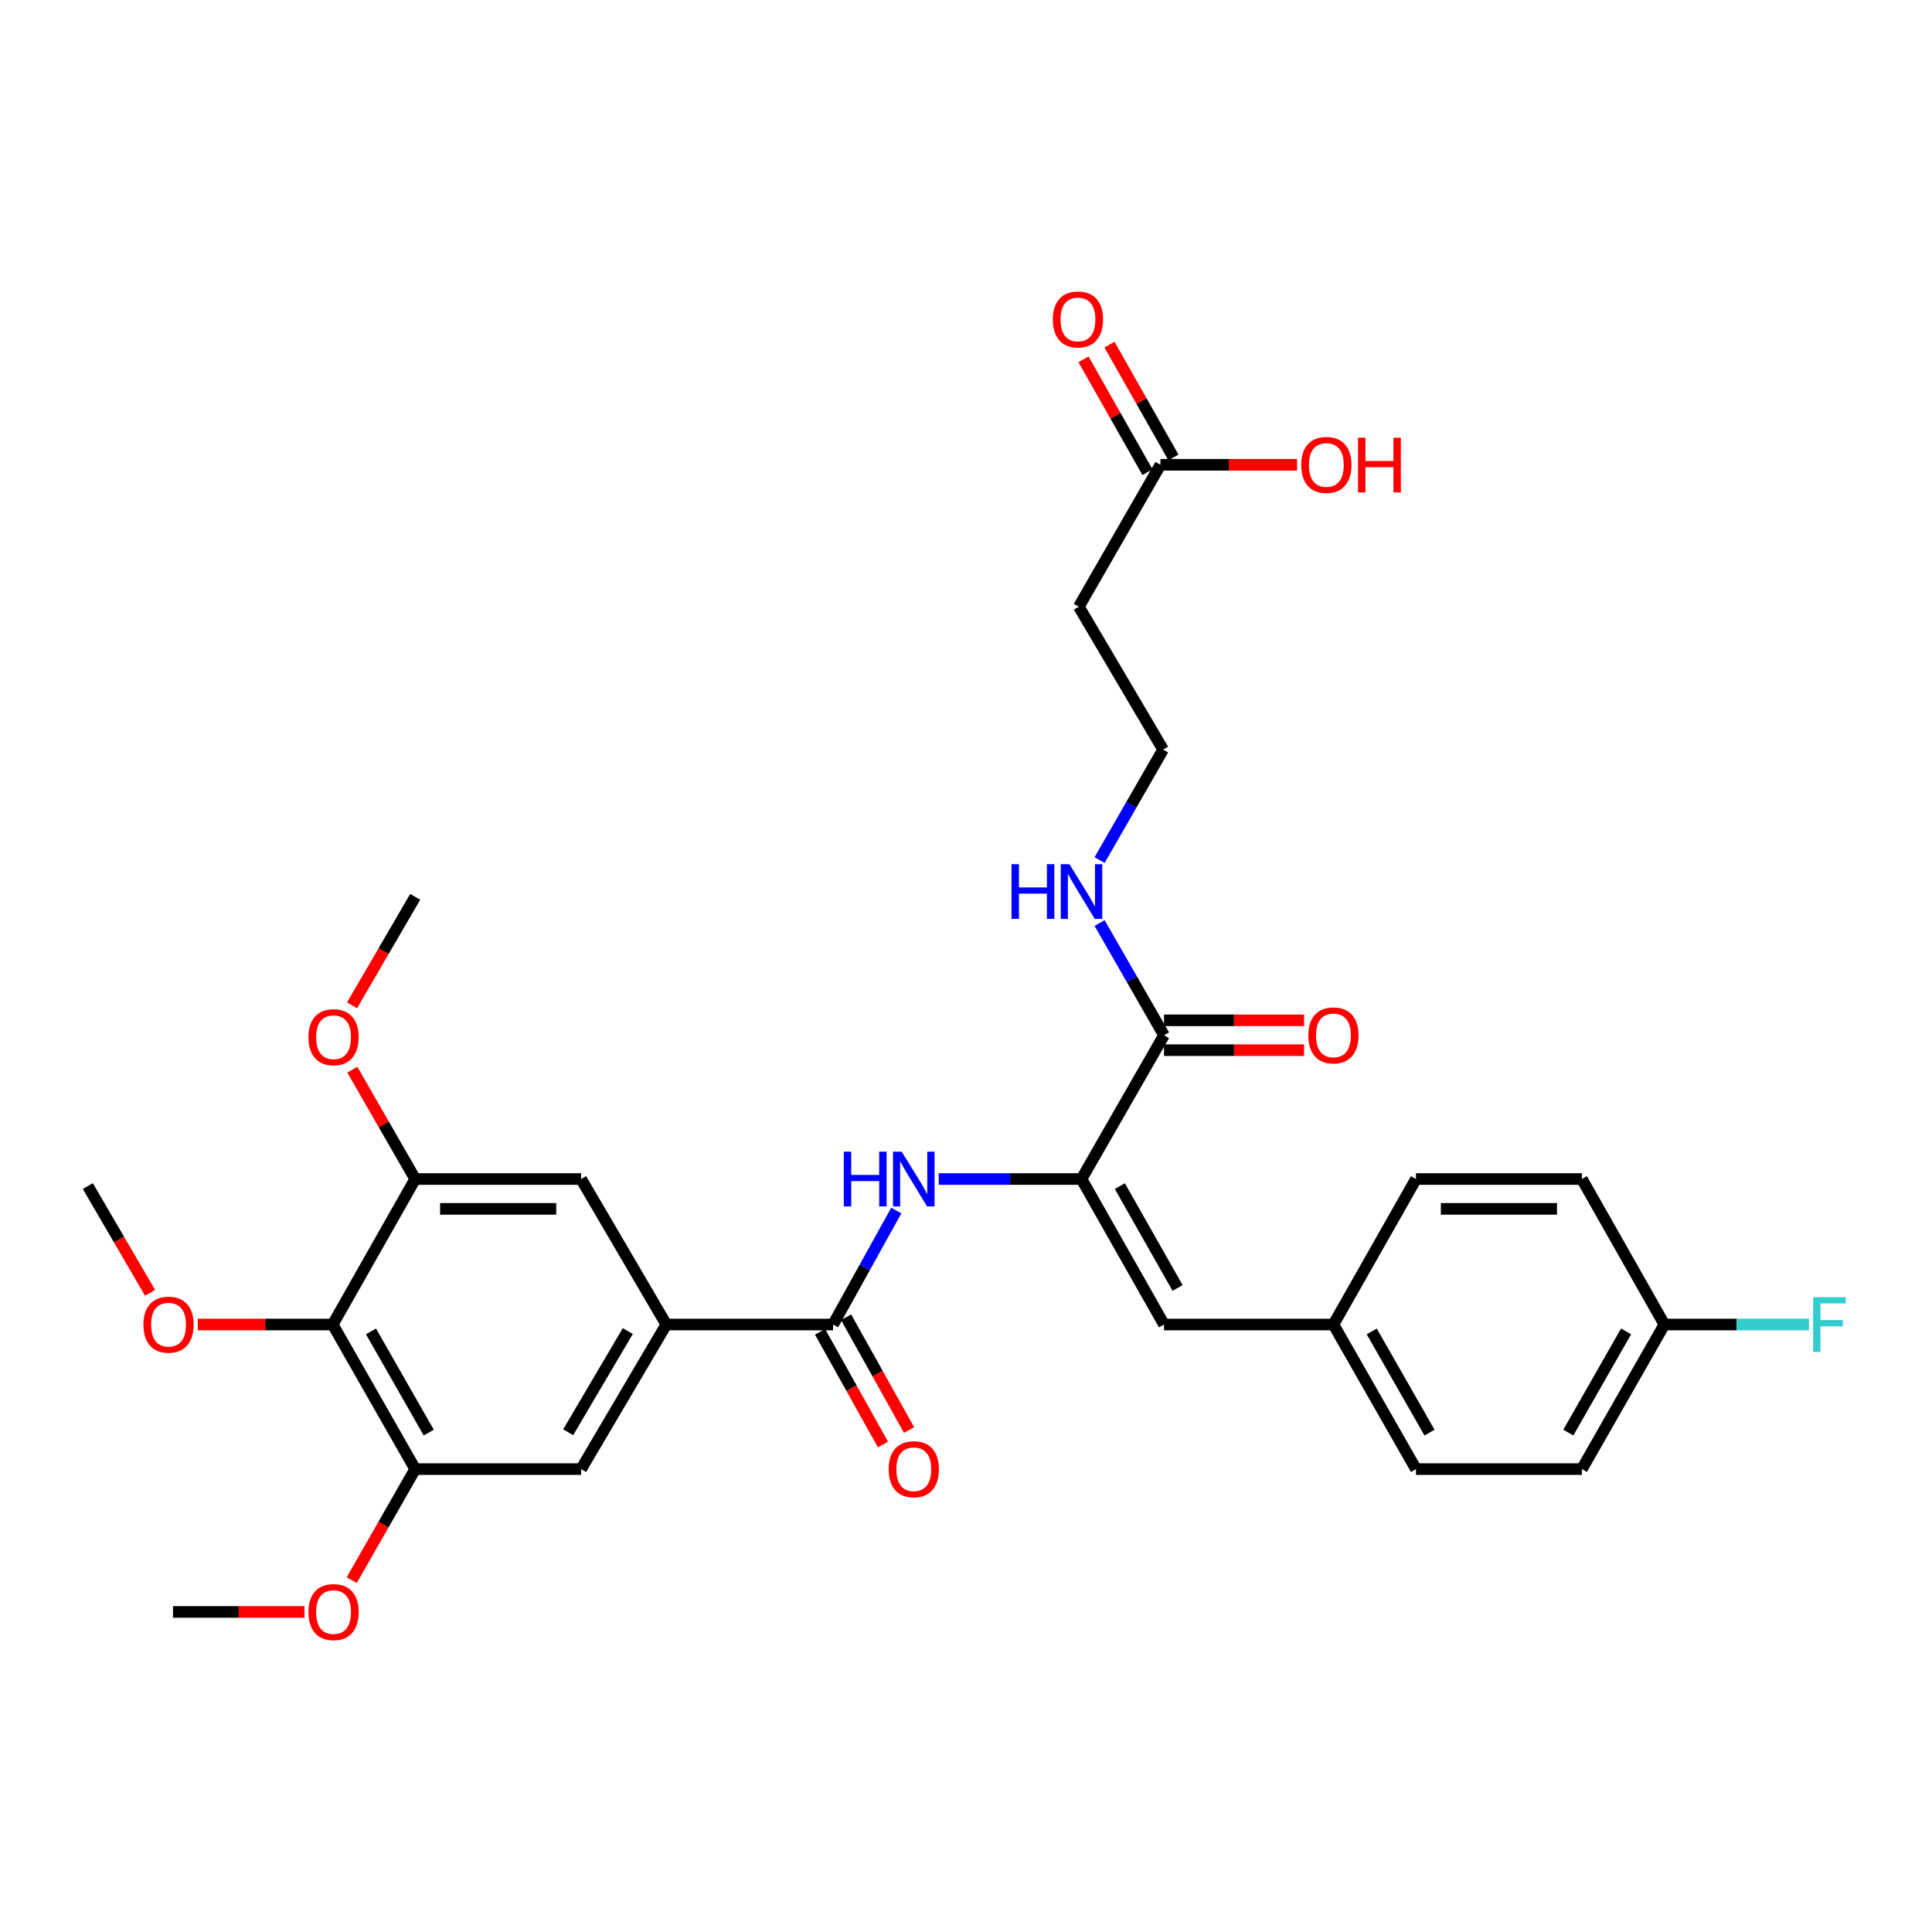 <?xml version='1.0' encoding='iso-8859-1'?>
<svg version='1.1' baseProfile='full'
              xmlns='http://www.w3.org/2000/svg'
                      xmlns:rdkit='http://www.rdkit.org/xml'
                      xmlns:xlink='http://www.w3.org/1999/xlink'
                  xml:space='preserve'
width='1000px' height='1000px' viewBox='0 0 1000 1000'>
<!-- END OF HEADER -->
<rect style='opacity:1.0;fill:#FFFFFF;stroke:none' width='1000' height='1000' x='0' y='0'> </rect>
<path class='bond-1' d='M 559.784,610.259 L 522.833,610.259' style='fill:none;fill-rule:evenodd;stroke:#000000;stroke-width:6px;stroke-linecap:butt;stroke-linejoin:miter;stroke-opacity:1' />
<path class='bond-1' d='M 522.833,610.259 L 485.883,610.259' style='fill:none;fill-rule:evenodd;stroke:#0000FF;stroke-width:6px;stroke-linecap:butt;stroke-linejoin:miter;stroke-opacity:1' />
<path class='bond-4' d='M 559.784,610.259 L 602.486,535.841' style='fill:none;fill-rule:evenodd;stroke:#000000;stroke-width:6px;stroke-linecap:butt;stroke-linejoin:miter;stroke-opacity:1' />
<path class='bond-7' d='M 559.784,610.259 L 602.486,685.569' style='fill:none;fill-rule:evenodd;stroke:#000000;stroke-width:6px;stroke-linecap:butt;stroke-linejoin:miter;stroke-opacity:1' />
<path class='bond-7' d='M 579.629,613.935 L 609.52,666.652' style='fill:none;fill-rule:evenodd;stroke:#000000;stroke-width:6px;stroke-linecap:butt;stroke-linejoin:miter;stroke-opacity:1' />
<path class='bond-0' d='M 431.197,685.569 L 447.56,656.07' style='fill:none;fill-rule:evenodd;stroke:#000000;stroke-width:6px;stroke-linecap:butt;stroke-linejoin:miter;stroke-opacity:1' />
<path class='bond-0' d='M 447.56,656.07 L 463.923,626.572' style='fill:none;fill-rule:evenodd;stroke:#0000FF;stroke-width:6px;stroke-linecap:butt;stroke-linejoin:miter;stroke-opacity:1' />
<path class='bond-2' d='M 431.197,685.569 L 344.875,685.569' style='fill:none;fill-rule:evenodd;stroke:#000000;stroke-width:6px;stroke-linecap:butt;stroke-linejoin:miter;stroke-opacity:1' />
<path class='bond-11' d='M 424.452,689.334 L 440.744,718.518' style='fill:none;fill-rule:evenodd;stroke:#000000;stroke-width:6px;stroke-linecap:butt;stroke-linejoin:miter;stroke-opacity:1' />
<path class='bond-11' d='M 440.744,718.518 L 457.037,747.701' style='fill:none;fill-rule:evenodd;stroke:#FF0000;stroke-width:6px;stroke-linecap:butt;stroke-linejoin:miter;stroke-opacity:1' />
<path class='bond-11' d='M 437.942,681.803 L 454.235,710.987' style='fill:none;fill-rule:evenodd;stroke:#000000;stroke-width:6px;stroke-linecap:butt;stroke-linejoin:miter;stroke-opacity:1' />
<path class='bond-11' d='M 454.235,710.987 L 470.527,740.17' style='fill:none;fill-rule:evenodd;stroke:#FF0000;stroke-width:6px;stroke-linecap:butt;stroke-linejoin:miter;stroke-opacity:1' />
<path class='bond-8' d='M 344.875,685.569 L 300.782,610.259' style='fill:none;fill-rule:evenodd;stroke:#000000;stroke-width:6px;stroke-linecap:butt;stroke-linejoin:miter;stroke-opacity:1' />
<path class='bond-9' d='M 344.875,685.569 L 300.782,760.398' style='fill:none;fill-rule:evenodd;stroke:#000000;stroke-width:6px;stroke-linecap:butt;stroke-linejoin:miter;stroke-opacity:1' />
<path class='bond-9' d='M 324.95,688.95 L 294.085,741.33' style='fill:none;fill-rule:evenodd;stroke:#000000;stroke-width:6px;stroke-linecap:butt;stroke-linejoin:miter;stroke-opacity:1' />
<path class='bond-3' d='M 172.204,685.569 L 214.906,760.398' style='fill:none;fill-rule:evenodd;stroke:#000000;stroke-width:6px;stroke-linecap:butt;stroke-linejoin:miter;stroke-opacity:1' />
<path class='bond-3' d='M 192.028,689.136 L 221.92,741.516' style='fill:none;fill-rule:evenodd;stroke:#000000;stroke-width:6px;stroke-linecap:butt;stroke-linejoin:miter;stroke-opacity:1' />
<path class='bond-17' d='M 172.204,685.569 L 137.283,685.569' style='fill:none;fill-rule:evenodd;stroke:#000000;stroke-width:6px;stroke-linecap:butt;stroke-linejoin:miter;stroke-opacity:1' />
<path class='bond-17' d='M 137.283,685.569 L 102.362,685.569' style='fill:none;fill-rule:evenodd;stroke:#FF0000;stroke-width:6px;stroke-linecap:butt;stroke-linejoin:miter;stroke-opacity:1' />
<path class='bond-32' d='M 172.204,685.569 L 214.906,610.259' style='fill:none;fill-rule:evenodd;stroke:#000000;stroke-width:6px;stroke-linecap:butt;stroke-linejoin:miter;stroke-opacity:1' />
<path class='bond-13' d='M 602.486,543.566 L 638.738,543.566' style='fill:none;fill-rule:evenodd;stroke:#000000;stroke-width:6px;stroke-linecap:butt;stroke-linejoin:miter;stroke-opacity:1' />
<path class='bond-13' d='M 638.738,543.566 L 674.989,543.566' style='fill:none;fill-rule:evenodd;stroke:#FF0000;stroke-width:6px;stroke-linecap:butt;stroke-linejoin:miter;stroke-opacity:1' />
<path class='bond-13' d='M 602.486,528.116 L 638.738,528.116' style='fill:none;fill-rule:evenodd;stroke:#000000;stroke-width:6px;stroke-linecap:butt;stroke-linejoin:miter;stroke-opacity:1' />
<path class='bond-13' d='M 638.738,528.116 L 674.989,528.116' style='fill:none;fill-rule:evenodd;stroke:#FF0000;stroke-width:6px;stroke-linecap:butt;stroke-linejoin:miter;stroke-opacity:1' />
<path class='bond-15' d='M 602.486,535.841 L 585.815,506.802' style='fill:none;fill-rule:evenodd;stroke:#000000;stroke-width:6px;stroke-linecap:butt;stroke-linejoin:miter;stroke-opacity:1' />
<path class='bond-15' d='M 585.815,506.802 L 569.144,477.763' style='fill:none;fill-rule:evenodd;stroke:#0000FF;stroke-width:6px;stroke-linecap:butt;stroke-linejoin:miter;stroke-opacity:1' />
<path class='bond-5' d='M 214.906,610.259 L 300.782,610.259' style='fill:none;fill-rule:evenodd;stroke:#000000;stroke-width:6px;stroke-linecap:butt;stroke-linejoin:miter;stroke-opacity:1' />
<path class='bond-5' d='M 227.788,625.709 L 287.901,625.709' style='fill:none;fill-rule:evenodd;stroke:#000000;stroke-width:6px;stroke-linecap:butt;stroke-linejoin:miter;stroke-opacity:1' />
<path class='bond-19' d='M 214.906,610.259 L 198.632,581.957' style='fill:none;fill-rule:evenodd;stroke:#000000;stroke-width:6px;stroke-linecap:butt;stroke-linejoin:miter;stroke-opacity:1' />
<path class='bond-19' d='M 198.632,581.957 L 182.357,553.656' style='fill:none;fill-rule:evenodd;stroke:#FF0000;stroke-width:6px;stroke-linecap:butt;stroke-linejoin:miter;stroke-opacity:1' />
<path class='bond-6' d='M 214.906,760.398 L 300.782,760.398' style='fill:none;fill-rule:evenodd;stroke:#000000;stroke-width:6px;stroke-linecap:butt;stroke-linejoin:miter;stroke-opacity:1' />
<path class='bond-20' d='M 214.906,760.398 L 198.479,789.142' style='fill:none;fill-rule:evenodd;stroke:#000000;stroke-width:6px;stroke-linecap:butt;stroke-linejoin:miter;stroke-opacity:1' />
<path class='bond-20' d='M 198.479,789.142 L 182.051,817.886' style='fill:none;fill-rule:evenodd;stroke:#FF0000;stroke-width:6px;stroke-linecap:butt;stroke-linejoin:miter;stroke-opacity:1' />
<path class='bond-16' d='M 602.486,685.569 L 690.182,685.569' style='fill:none;fill-rule:evenodd;stroke:#000000;stroke-width:6px;stroke-linecap:butt;stroke-linejoin:miter;stroke-opacity:1' />
<path class='bond-10' d='M 600.641,240.575 L 558.402,314.031' style='fill:none;fill-rule:evenodd;stroke:#000000;stroke-width:6px;stroke-linecap:butt;stroke-linejoin:miter;stroke-opacity:1' />
<path class='bond-14' d='M 607.36,236.765 L 590.808,207.572' style='fill:none;fill-rule:evenodd;stroke:#000000;stroke-width:6px;stroke-linecap:butt;stroke-linejoin:miter;stroke-opacity:1' />
<path class='bond-14' d='M 590.808,207.572 L 574.255,178.379' style='fill:none;fill-rule:evenodd;stroke:#FF0000;stroke-width:6px;stroke-linecap:butt;stroke-linejoin:miter;stroke-opacity:1' />
<path class='bond-14' d='M 593.921,244.386 L 577.368,215.193' style='fill:none;fill-rule:evenodd;stroke:#000000;stroke-width:6px;stroke-linecap:butt;stroke-linejoin:miter;stroke-opacity:1' />
<path class='bond-14' d='M 577.368,215.193 L 560.815,186' style='fill:none;fill-rule:evenodd;stroke:#FF0000;stroke-width:6px;stroke-linecap:butt;stroke-linejoin:miter;stroke-opacity:1' />
<path class='bond-22' d='M 600.641,240.575 L 636.005,240.575' style='fill:none;fill-rule:evenodd;stroke:#000000;stroke-width:6px;stroke-linecap:butt;stroke-linejoin:miter;stroke-opacity:1' />
<path class='bond-22' d='M 636.005,240.575 L 671.37,240.575' style='fill:none;fill-rule:evenodd;stroke:#FF0000;stroke-width:6px;stroke-linecap:butt;stroke-linejoin:miter;stroke-opacity:1' />
<path class='bond-12' d='M 558.402,314.031 L 602.022,387.977' style='fill:none;fill-rule:evenodd;stroke:#000000;stroke-width:6px;stroke-linecap:butt;stroke-linejoin:miter;stroke-opacity:1' />
<path class='bond-18' d='M 569.141,445.179 L 585.582,416.578' style='fill:none;fill-rule:evenodd;stroke:#0000FF;stroke-width:6px;stroke-linecap:butt;stroke-linejoin:miter;stroke-opacity:1' />
<path class='bond-18' d='M 585.582,416.578 L 602.022,387.977' style='fill:none;fill-rule:evenodd;stroke:#000000;stroke-width:6px;stroke-linecap:butt;stroke-linejoin:miter;stroke-opacity:1' />
<path class='bond-24' d='M 690.182,685.569 L 732.901,610.259' style='fill:none;fill-rule:evenodd;stroke:#000000;stroke-width:6px;stroke-linecap:butt;stroke-linejoin:miter;stroke-opacity:1' />
<path class='bond-25' d='M 690.182,685.569 L 732.901,760.398' style='fill:none;fill-rule:evenodd;stroke:#000000;stroke-width:6px;stroke-linecap:butt;stroke-linejoin:miter;stroke-opacity:1' />
<path class='bond-25' d='M 710.007,689.133 L 739.91,741.514' style='fill:none;fill-rule:evenodd;stroke:#000000;stroke-width:6px;stroke-linecap:butt;stroke-linejoin:miter;stroke-opacity:1' />
<path class='bond-28' d='M 77.68,669.175 L 61.567,641.541' style='fill:none;fill-rule:evenodd;stroke:#FF0000;stroke-width:6px;stroke-linecap:butt;stroke-linejoin:miter;stroke-opacity:1' />
<path class='bond-28' d='M 61.567,641.541 L 45.455,613.907' style='fill:none;fill-rule:evenodd;stroke:#000000;stroke-width:6px;stroke-linecap:butt;stroke-linejoin:miter;stroke-opacity:1' />
<path class='bond-29' d='M 182.211,520.357 L 198.559,492.281' style='fill:none;fill-rule:evenodd;stroke:#FF0000;stroke-width:6px;stroke-linecap:butt;stroke-linejoin:miter;stroke-opacity:1' />
<path class='bond-29' d='M 198.559,492.281 L 214.906,464.205' style='fill:none;fill-rule:evenodd;stroke:#000000;stroke-width:6px;stroke-linecap:butt;stroke-linejoin:miter;stroke-opacity:1' />
<path class='bond-30' d='M 157.573,834.335 L 123.556,834.335' style='fill:none;fill-rule:evenodd;stroke:#FF0000;stroke-width:6px;stroke-linecap:butt;stroke-linejoin:miter;stroke-opacity:1' />
<path class='bond-30' d='M 123.556,834.335 L 89.538,834.335' style='fill:none;fill-rule:evenodd;stroke:#000000;stroke-width:6px;stroke-linecap:butt;stroke-linejoin:miter;stroke-opacity:1' />
<path class='bond-21' d='M 861.479,685.569 L 818.777,760.398' style='fill:none;fill-rule:evenodd;stroke:#000000;stroke-width:6px;stroke-linecap:butt;stroke-linejoin:miter;stroke-opacity:1' />
<path class='bond-21' d='M 841.655,689.136 L 811.763,741.516' style='fill:none;fill-rule:evenodd;stroke:#000000;stroke-width:6px;stroke-linecap:butt;stroke-linejoin:miter;stroke-opacity:1' />
<path class='bond-23' d='M 861.479,685.569 L 898.908,685.569' style='fill:none;fill-rule:evenodd;stroke:#000000;stroke-width:6px;stroke-linecap:butt;stroke-linejoin:miter;stroke-opacity:1' />
<path class='bond-23' d='M 898.908,685.569 L 936.336,685.569' style='fill:none;fill-rule:evenodd;stroke:#33CCCC;stroke-width:6px;stroke-linecap:butt;stroke-linejoin:miter;stroke-opacity:1' />
<path class='bond-31' d='M 861.479,685.569 L 818.777,610.259' style='fill:none;fill-rule:evenodd;stroke:#000000;stroke-width:6px;stroke-linecap:butt;stroke-linejoin:miter;stroke-opacity:1' />
<path class='bond-27' d='M 732.901,610.259 L 818.777,610.259' style='fill:none;fill-rule:evenodd;stroke:#000000;stroke-width:6px;stroke-linecap:butt;stroke-linejoin:miter;stroke-opacity:1' />
<path class='bond-27' d='M 745.782,625.709 L 805.895,625.709' style='fill:none;fill-rule:evenodd;stroke:#000000;stroke-width:6px;stroke-linecap:butt;stroke-linejoin:miter;stroke-opacity:1' />
<path class='bond-26' d='M 732.901,760.398 L 818.777,760.398' style='fill:none;fill-rule:evenodd;stroke:#000000;stroke-width:6px;stroke-linecap:butt;stroke-linejoin:miter;stroke-opacity:1' />
<path  class='atom-2' d='M 436.752 596.099
L 440.592 596.099
L 440.592 608.139
L 455.072 608.139
L 455.072 596.099
L 458.912 596.099
L 458.912 624.419
L 455.072 624.419
L 455.072 611.339
L 440.592 611.339
L 440.592 624.419
L 436.752 624.419
L 436.752 596.099
' fill='#0000FF'/>
<path  class='atom-2' d='M 466.712 596.099
L 475.992 611.099
Q 476.912 612.579, 478.392 615.259
Q 479.872 617.939, 479.952 618.099
L 479.952 596.099
L 483.712 596.099
L 483.712 624.419
L 479.832 624.419
L 469.872 608.019
Q 468.712 606.099, 467.472 603.899
Q 466.272 601.699, 465.912 601.019
L 465.912 624.419
L 462.232 624.419
L 462.232 596.099
L 466.712 596.099
' fill='#0000FF'/>
<path  class='atom-12' d='M 459.972 760.478
Q 459.972 753.678, 463.332 749.878
Q 466.692 746.078, 472.972 746.078
Q 479.252 746.078, 482.612 749.878
Q 485.972 753.678, 485.972 760.478
Q 485.972 767.358, 482.572 771.278
Q 479.172 775.158, 472.972 775.158
Q 466.732 775.158, 463.332 771.278
Q 459.972 767.398, 459.972 760.478
M 472.972 771.958
Q 477.292 771.958, 479.612 769.078
Q 481.972 766.158, 481.972 760.478
Q 481.972 754.918, 479.612 752.118
Q 477.292 749.278, 472.972 749.278
Q 468.652 749.278, 466.292 752.078
Q 463.972 754.878, 463.972 760.478
Q 463.972 766.198, 466.292 769.078
Q 468.652 771.958, 472.972 771.958
' fill='#FF0000'/>
<path  class='atom-14' d='M 677.182 535.921
Q 677.182 529.121, 680.542 525.321
Q 683.902 521.521, 690.182 521.521
Q 696.462 521.521, 699.822 525.321
Q 703.182 529.121, 703.182 535.921
Q 703.182 542.801, 699.782 546.721
Q 696.382 550.601, 690.182 550.601
Q 683.942 550.601, 680.542 546.721
Q 677.182 542.841, 677.182 535.921
M 690.182 547.401
Q 694.502 547.401, 696.822 544.521
Q 699.182 541.601, 699.182 535.921
Q 699.182 530.361, 696.822 527.561
Q 694.502 524.721, 690.182 524.721
Q 685.862 524.721, 683.502 527.521
Q 681.182 530.321, 681.182 535.921
Q 681.182 541.641, 683.502 544.521
Q 685.862 547.401, 690.182 547.401
' fill='#FF0000'/>
<path  class='atom-15' d='M 544.939 165.345
Q 544.939 158.545, 548.299 154.745
Q 551.659 150.945, 557.939 150.945
Q 564.219 150.945, 567.579 154.745
Q 570.939 158.545, 570.939 165.345
Q 570.939 172.225, 567.539 176.145
Q 564.139 180.025, 557.939 180.025
Q 551.699 180.025, 548.299 176.145
Q 544.939 172.265, 544.939 165.345
M 557.939 176.825
Q 562.259 176.825, 564.579 173.945
Q 566.939 171.025, 566.939 165.345
Q 566.939 159.785, 564.579 156.985
Q 562.259 154.145, 557.939 154.145
Q 553.619 154.145, 551.259 156.945
Q 548.939 159.745, 548.939 165.345
Q 548.939 171.065, 551.259 173.945
Q 553.619 176.825, 557.939 176.825
' fill='#FF0000'/>
<path  class='atom-16' d='M 523.564 447.298
L 527.404 447.298
L 527.404 459.338
L 541.884 459.338
L 541.884 447.298
L 545.724 447.298
L 545.724 475.618
L 541.884 475.618
L 541.884 462.538
L 527.404 462.538
L 527.404 475.618
L 523.564 475.618
L 523.564 447.298
' fill='#0000FF'/>
<path  class='atom-16' d='M 553.524 447.298
L 562.804 462.298
Q 563.724 463.778, 565.204 466.458
Q 566.684 469.138, 566.764 469.298
L 566.764 447.298
L 570.524 447.298
L 570.524 475.618
L 566.644 475.618
L 556.684 459.218
Q 555.524 457.298, 554.284 455.098
Q 553.084 452.898, 552.724 452.218
L 552.724 475.618
L 549.044 475.618
L 549.044 447.298
L 553.524 447.298
' fill='#0000FF'/>
<path  class='atom-18' d='M 74.238 685.649
Q 74.238 678.849, 77.598 675.049
Q 80.958 671.249, 87.238 671.249
Q 93.518 671.249, 96.878 675.049
Q 100.238 678.849, 100.238 685.649
Q 100.238 692.529, 96.838 696.449
Q 93.438 700.329, 87.238 700.329
Q 80.998 700.329, 77.598 696.449
Q 74.238 692.569, 74.238 685.649
M 87.238 697.129
Q 91.558 697.129, 93.878 694.249
Q 96.238 691.329, 96.238 685.649
Q 96.238 680.089, 93.878 677.289
Q 91.558 674.449, 87.238 674.449
Q 82.918 674.449, 80.558 677.249
Q 78.238 680.049, 78.238 685.649
Q 78.238 691.369, 80.558 694.249
Q 82.918 697.129, 87.238 697.129
' fill='#FF0000'/>
<path  class='atom-20' d='M 159.651 536.857
Q 159.651 530.057, 163.011 526.257
Q 166.371 522.457, 172.651 522.457
Q 178.931 522.457, 182.291 526.257
Q 185.651 530.057, 185.651 536.857
Q 185.651 543.737, 182.251 547.657
Q 178.851 551.537, 172.651 551.537
Q 166.411 551.537, 163.011 547.657
Q 159.651 543.777, 159.651 536.857
M 172.651 548.337
Q 176.971 548.337, 179.291 545.457
Q 181.651 542.537, 181.651 536.857
Q 181.651 531.297, 179.291 528.497
Q 176.971 525.657, 172.651 525.657
Q 168.331 525.657, 165.971 528.457
Q 163.651 531.257, 163.651 536.857
Q 163.651 542.577, 165.971 545.457
Q 168.331 548.337, 172.651 548.337
' fill='#FF0000'/>
<path  class='atom-21' d='M 159.651 834.415
Q 159.651 827.615, 163.011 823.815
Q 166.371 820.015, 172.651 820.015
Q 178.931 820.015, 182.291 823.815
Q 185.651 827.615, 185.651 834.415
Q 185.651 841.295, 182.251 845.215
Q 178.851 849.095, 172.651 849.095
Q 166.411 849.095, 163.011 845.215
Q 159.651 841.335, 159.651 834.415
M 172.651 845.895
Q 176.971 845.895, 179.291 843.015
Q 181.651 840.095, 181.651 834.415
Q 181.651 828.855, 179.291 826.055
Q 176.971 823.215, 172.651 823.215
Q 168.331 823.215, 165.971 826.015
Q 163.651 828.815, 163.651 834.415
Q 163.651 840.135, 165.971 843.015
Q 168.331 845.895, 172.651 845.895
' fill='#FF0000'/>
<path  class='atom-23' d='M 673.517 240.655
Q 673.517 233.855, 676.877 230.055
Q 680.237 226.255, 686.517 226.255
Q 692.797 226.255, 696.157 230.055
Q 699.517 233.855, 699.517 240.655
Q 699.517 247.535, 696.117 251.455
Q 692.717 255.335, 686.517 255.335
Q 680.277 255.335, 676.877 251.455
Q 673.517 247.575, 673.517 240.655
M 686.517 252.135
Q 690.837 252.135, 693.157 249.255
Q 695.517 246.335, 695.517 240.655
Q 695.517 235.095, 693.157 232.295
Q 690.837 229.455, 686.517 229.455
Q 682.197 229.455, 679.837 232.255
Q 677.517 235.055, 677.517 240.655
Q 677.517 246.375, 679.837 249.255
Q 682.197 252.135, 686.517 252.135
' fill='#FF0000'/>
<path  class='atom-23' d='M 702.917 226.575
L 706.757 226.575
L 706.757 238.615
L 721.237 238.615
L 721.237 226.575
L 725.077 226.575
L 725.077 254.895
L 721.237 254.895
L 721.237 241.815
L 706.757 241.815
L 706.757 254.895
L 702.917 254.895
L 702.917 226.575
' fill='#FF0000'/>
<path  class='atom-24' d='M 938.471 671.409
L 955.311 671.409
L 955.311 674.649
L 942.271 674.649
L 942.271 683.249
L 953.871 683.249
L 953.871 686.529
L 942.271 686.529
L 942.271 699.729
L 938.471 699.729
L 938.471 671.409
' fill='#33CCCC'/>
</svg>
